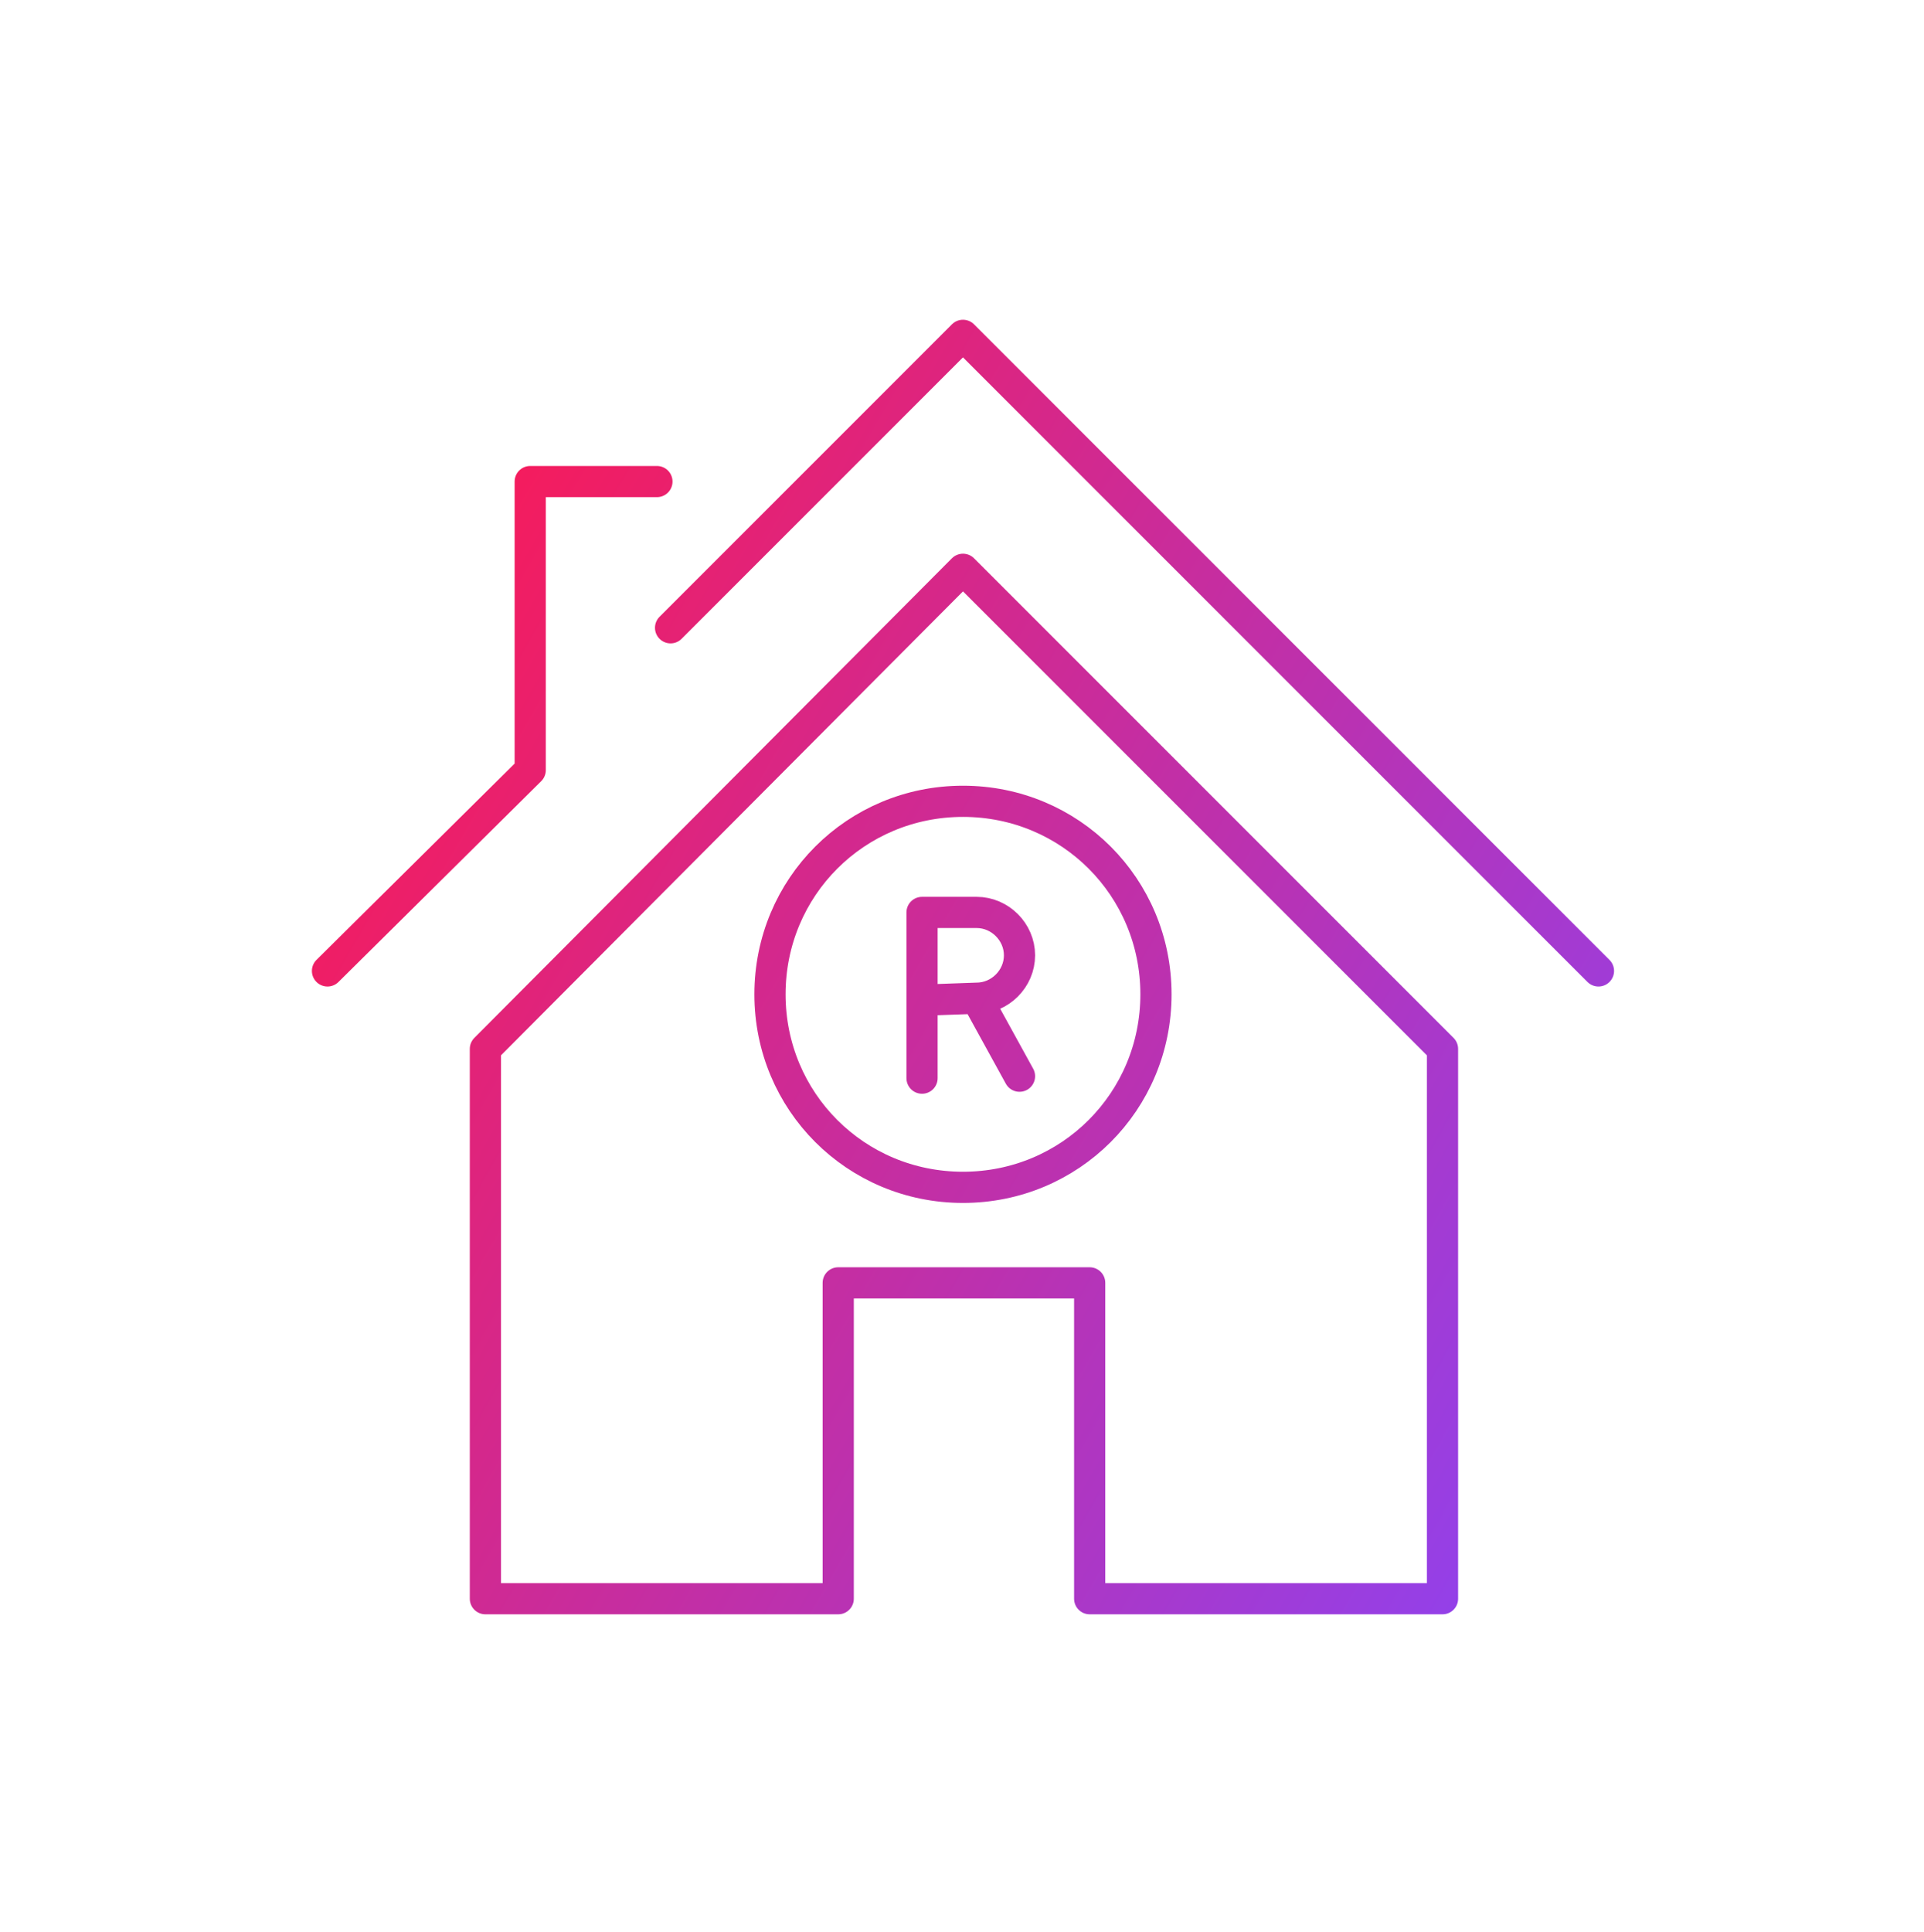 <?xml version="1.0" encoding="utf-8" standalone="no"?>
<!-- Generator: Adobe Illustrator 27.8.1, SVG Export Plug-In . SVG Version: 6.00 Build 0)  --><svg xmlns="http://www.w3.org/2000/svg" xmlns:xlink="http://www.w3.org/1999/xlink" id="Layer_1" style="enable-background:new 0 0 98.7 99.1;" version="1.1" viewBox="0 0 98.7 99.1" x="0px" xml:space="preserve" y="0px">
<style type="text/css">
	.st0{fill:none;stroke:url(#SVGID_1_);stroke-width:1.6;stroke-linecap:round;stroke-linejoin:round;stroke-miterlimit:10;}
</style>
<linearGradient gradientTransform="matrix(1 0 0 -1 0 367.582)" gradientUnits="userSpaceOnUse" id="SVGID_1_" x1="18.186" x2="79.484" y1="328.944" y2="293.554">
	<stop offset="0" style="stop-color:#F41C5E"/>
	<stop offset="1" style="stop-color:#9440E8"/>
</linearGradient>
<path class="st0" d="M82,49.8L49.4,17.2l-15,15 M33.7,24.7h-6.5v14.8L16.8,49.8 M49.5,65.8H43V82H24.9V53.8 M74,53.8L49.4,29.2  L24.9,53.8 M49.3,65.8h6.6V82H74V53.8 M47.3,55.3v-8.5h2.8c1.2,0,2.2,1,2.2,2.2s-1,2.2-2.2,2.2l-2.8,0.1 M50.1,51.2l2.2,4   M49.4,41.1c5.5,0,9.9,4.4,9.9,9.9s-4.4,9.9-9.9,9.9s-9.9-4.4-9.9-9.9S43.9,41.1,49.4,41.1z"/>
</svg>
